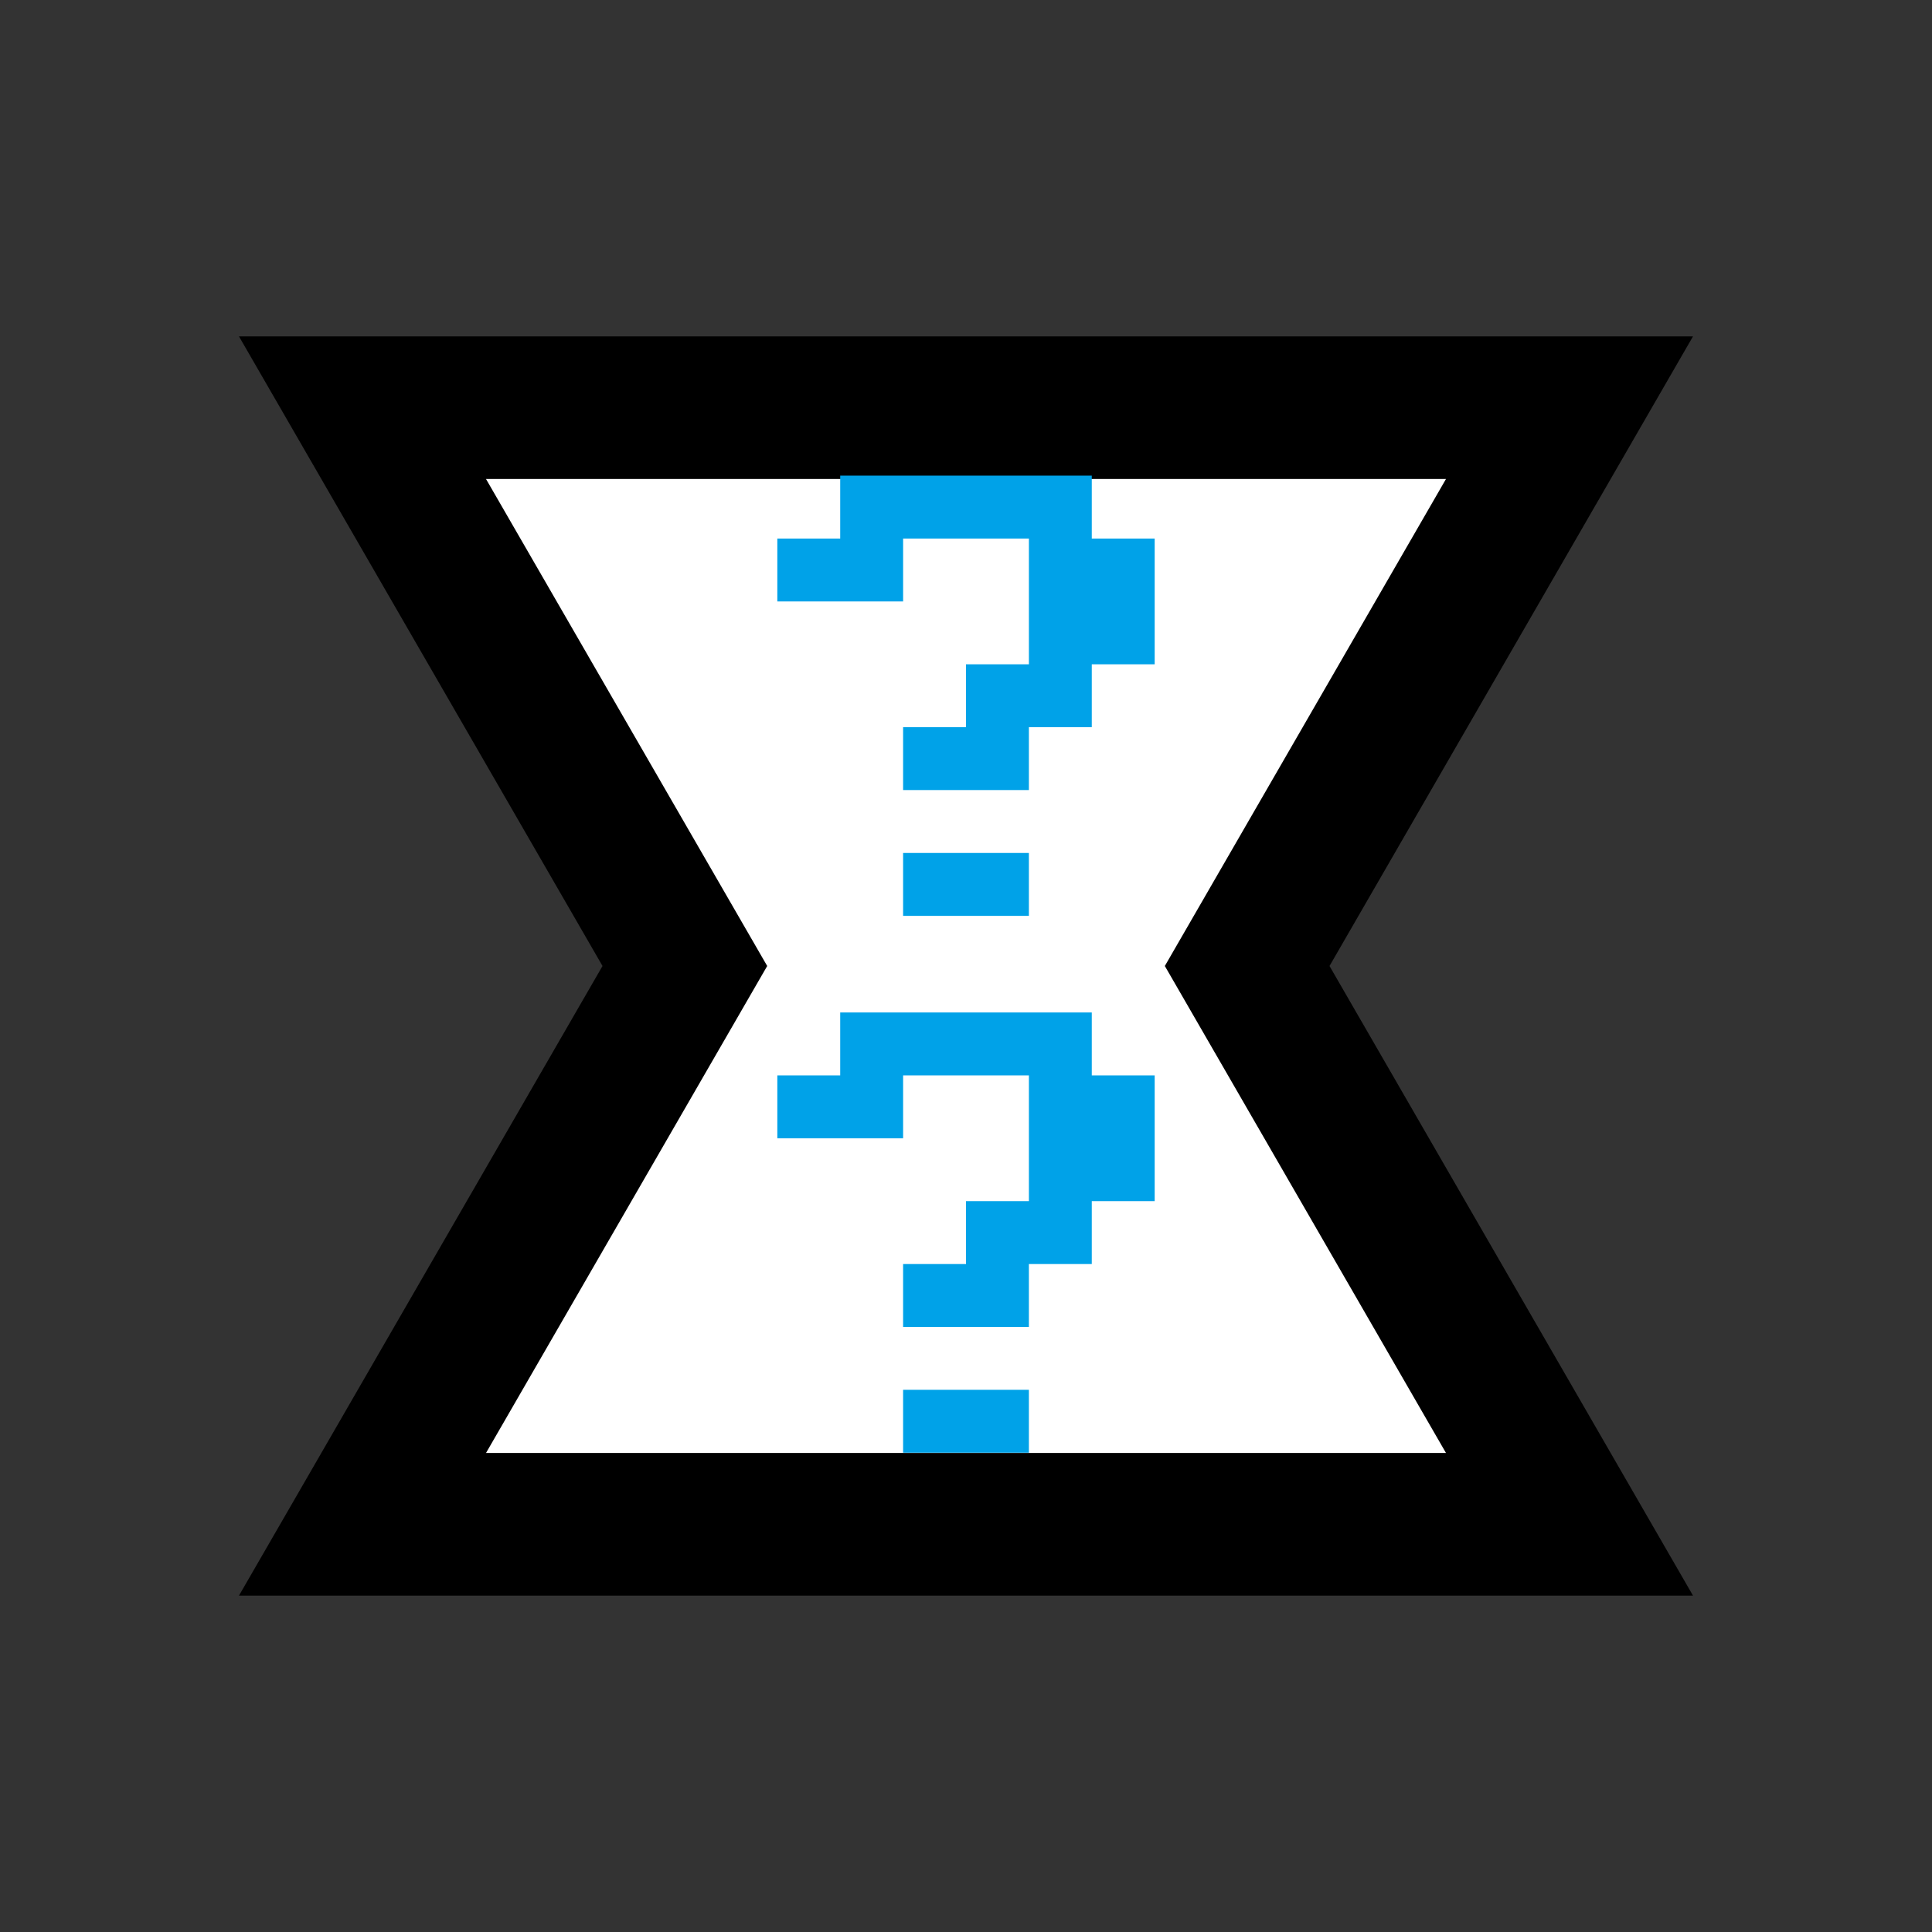 <svg xmlns="http://www.w3.org/2000/svg" width="512" height="512" viewBox="0 0 135.467 135.467"><rect x="0" y="0" width="135.467" height="135.467" fill="#333333" stroke="none"/><path d="M25.417 28.586 48.02 67.733 25.417 106.88h84.632l-22.6-39.147 22.6-39.147Z" style="fill:#fff;fill-rule:evenodd;stroke:#000;stroke-width:10;stroke-linecap:square;stroke-linejoin:miter;stroke-miterlimit:4;stroke-dasharray:none;stroke-dashoffset:271;paint-order:stroke fill markers"/><g style="font-size:35.278px;line-height:1.25;font-family:'mono 07_65';-inkscape-font-specification:'mono 07_65';fill:#00a2e8;fill-opacity:1;stroke-width:.265" aria-label="?"><path style="font-size:35.278px;fill:#00a2e8;fill-opacity:1;stroke-width:.265" d="M72.143 64.218v-4.41h-8.82v4.41h8.82zm-8.82-13.23v4.41h8.82v-4.41h4.41V46.58h4.41v-8.82h-4.41v-4.41h-17.64v4.41h-4.409v4.41h8.82v-4.41h8.82v8.82h-4.41v4.41h-4.41z"/></g><g style="font-size:35.278px;line-height:1.25;font-family:'mono 07_65';-inkscape-font-specification:'mono 07_65';letter-spacing:-7.938px;fill:#00a2e8;fill-opacity:1;stroke-width:.265" aria-label="?"><path style="font-size:35.278px;fill:#00a2e8;fill-opacity:1;stroke-width:.265" d="M72.143 101.86v-4.41h-8.82v4.41h8.82zm-8.82-13.229v4.41h8.82v-4.41h4.41v-4.41h4.41v-8.819h-4.41v-4.41h-17.64v4.41h-4.409v4.41h8.82v-4.41h8.82v8.82h-4.41v4.41h-4.41z"/></g></svg>
